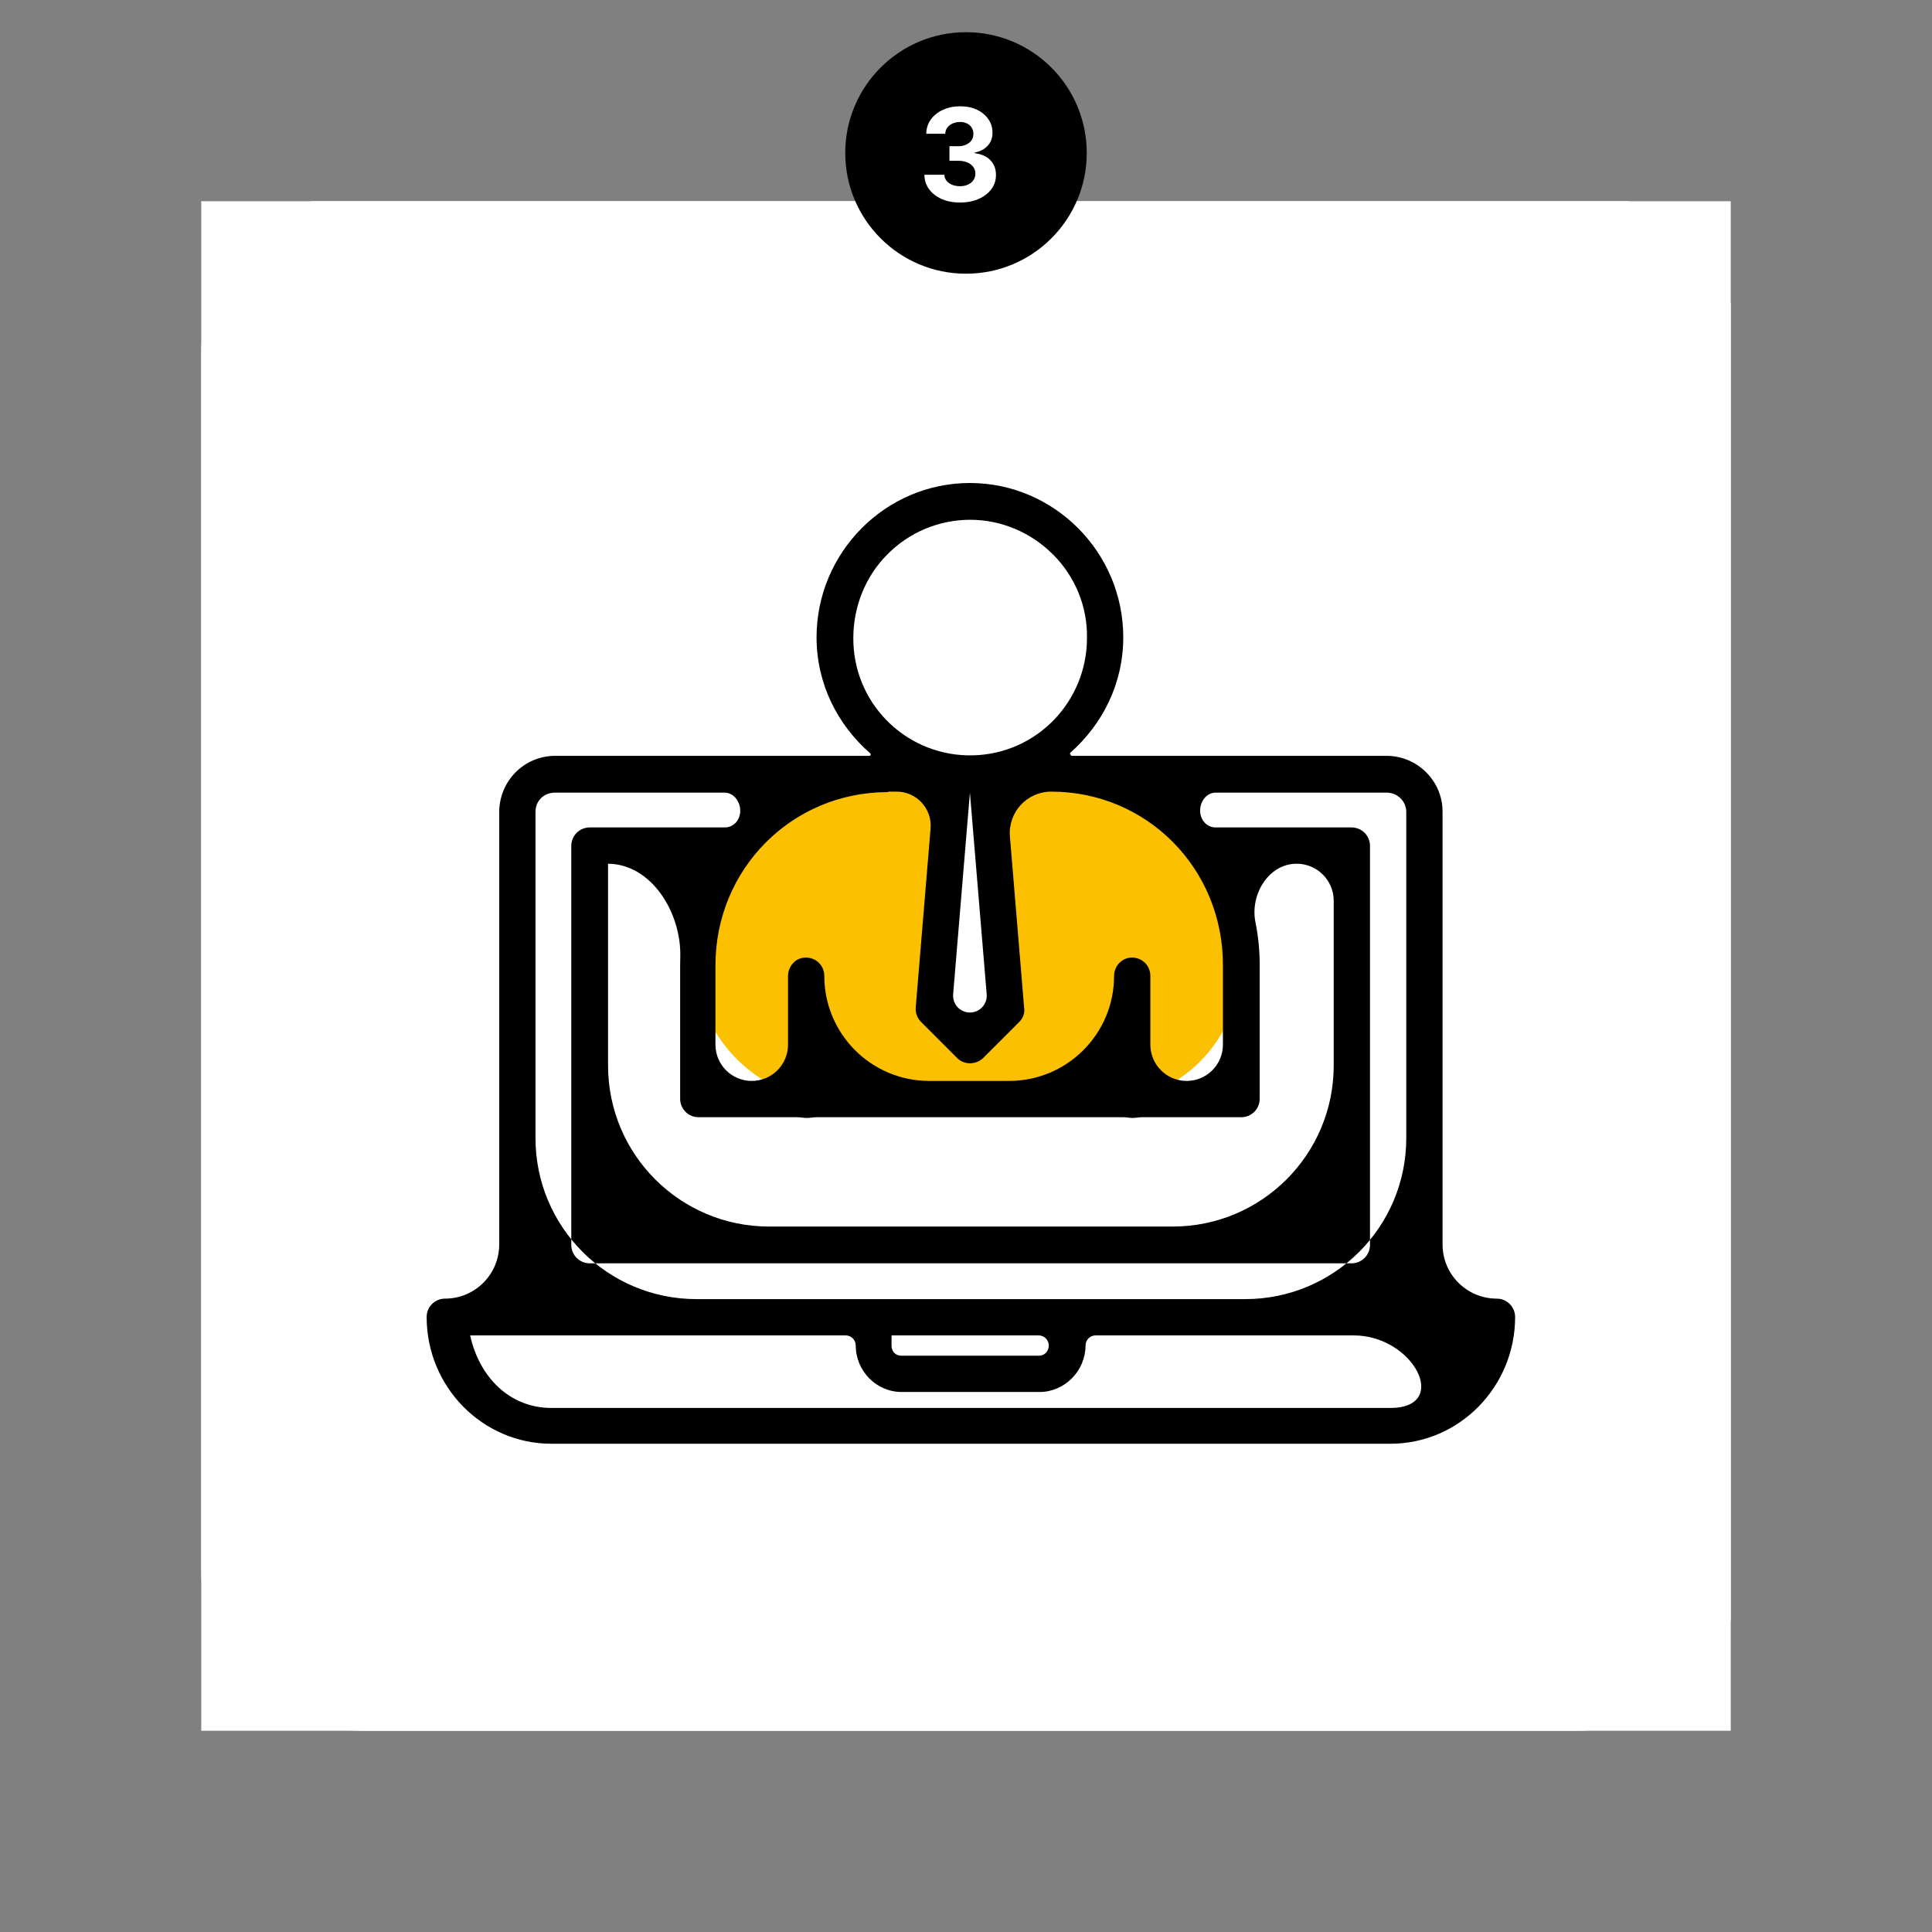 <svg width="240" height="240" viewBox="0 0 240 240" fill="none" xmlns="http://www.w3.org/2000/svg">
<rect x="0" y="0" width="240" height="240" fill="#808080" stroke="none"/>
<g clip-path="url(#clip0_1_109)">
<rect width="190" height="190" transform="translate(25 25)" fill="white"/>
<path d="M196 24H45C33.954 24 25 32.954 25 44V195C25 206.046 33.954 215 45 215H196C207.046 215 216 206.046 216 195V44C216 32.954 207.046 24 196 24Z" fill="white"/>
<path d="M154.04 119.874C154.04 129.243 146.446 136.837 137.077 136.837H104.239C94.315 136.837 86.269 128.792 86.269 118.868V118.868C86.269 116.495 86.739 114.147 87.651 111.957L88.266 110.482C88.985 108.756 89.942 107.139 91.111 105.679L91.953 104.626C93.49 102.704 95.369 101.083 97.494 99.844L97.961 99.571C100.407 98.144 103.128 97.254 105.944 96.957L113.378 96.175H129.999C133.245 96.175 136.442 96.965 139.314 98.476L142.144 99.966C145.099 101.521 147.617 103.791 149.47 106.57L150.09 107.5C151.076 108.979 151.861 110.584 152.423 112.271L153.17 114.511C153.746 116.24 154.04 118.051 154.04 119.874V119.874Z" fill="#FBC000"/>
<path d="M117.627 125.461C116.511 124.484 115.952 123.017 116.136 121.546L119.424 95.243C119.49 94.719 119.935 94.326 120.463 94.326V94.326C120.991 94.326 121.436 94.719 121.502 95.243L124.824 121.821C124.988 123.132 124.538 124.445 123.603 125.38V125.38C122.01 126.974 119.453 127.059 117.757 125.574L117.627 125.461Z" fill="white"/>
<path fill-rule="evenodd" clip-rule="evenodd" d="M120.486 64.567C124.393 64.567 128.058 66.13 130.823 68.894C133.587 71.658 135.089 75.384 135.029 79.23C135.029 87.163 128.779 93.653 120.847 93.833H120.186C112.253 93.653 105.943 87.163 106.004 79.23C106.004 75.384 107.506 71.598 110.21 68.894C112.914 66.13 116.64 64.567 120.546 64.567H120.486ZM120.486 98.461L118.403 123.516C118.352 124.129 118.574 124.733 119.008 125.167V125.167C119.824 125.983 121.148 125.984 121.964 125.168V125.168C122.399 124.733 122.621 124.129 122.57 123.516L120.486 98.461C120.486 98.461 120.486 98.461 120.486 98.4V98.461ZM110.33 98.37C110.369 98.351 110.413 98.34 110.457 98.34H111.389C113.86 98.34 115.804 100.452 115.6 102.915L113.756 125.143C113.696 125.804 113.936 126.465 114.417 126.946L118.924 131.453C119.765 132.294 121.208 132.294 122.109 131.453L126.616 126.946C127.097 126.465 127.337 125.804 127.217 125.143L125.455 103.91C125.206 100.912 127.573 98.34 130.582 98.34V98.34C142.481 98.34 151.916 107.895 151.916 119.854V129.77C151.916 132.259 149.898 134.277 147.409 134.277V134.277C144.92 134.277 142.902 132.259 142.902 129.77V121.237C142.902 120.636 142.661 120.035 142.241 119.614C141.82 119.193 141.219 118.953 140.618 118.953C140.017 118.953 139.476 119.193 139.056 119.614C138.635 120.035 138.395 120.636 138.395 121.237V121.237C138.395 128.439 132.557 134.277 125.355 134.277H115.438C108.236 134.277 102.398 128.439 102.398 121.237V121.237C102.398 120.636 102.157 120.035 101.737 119.614C101.316 119.193 100.715 118.953 100.114 118.953C99.513 118.953 98.912 119.193 98.552 119.614C98.131 120.035 97.891 120.636 97.891 121.237V129.77C97.891 132.259 95.873 134.277 93.384 134.277V134.277C90.894 134.277 88.876 132.259 88.876 129.77V119.914C88.876 107.979 98.336 98.437 110.203 98.401C110.247 98.4 110.291 98.39 110.33 98.37V98.37ZM75.475 107.295V107.295C80.969 107.295 84.689 113.47 84.505 118.961C84.495 119.258 84.49 119.556 84.49 119.854V136.501C84.49 137.763 85.511 138.784 86.773 138.784H99.024C99.428 138.784 99.83 138.874 100.234 138.874V138.874C100.639 138.874 101.04 138.784 101.445 138.784H139.557C139.941 138.784 140.324 138.874 140.708 138.874V138.874C141.093 138.874 141.475 138.784 141.86 138.784H154.2C155.461 138.784 156.483 137.763 156.483 136.501V119.854C156.483 118.04 156.303 116.274 155.958 114.57C155.263 111.141 157.575 107.295 161.074 107.295V107.295C163.617 107.295 165.678 109.356 165.678 111.899V132.366C165.678 143.412 156.724 152.366 145.678 152.366H95.535C84.49 152.366 75.535 143.412 75.535 132.366V107.355C75.535 107.322 75.509 107.295 75.475 107.295V107.295ZM68.925 98.461H89.989C91.739 98.461 92.597 100.913 91.402 102.192V102.192C91.053 102.565 90.567 102.787 90.056 102.787H73.252C71.99 102.787 70.968 103.809 70.968 105.071V154.649C70.968 155.911 71.99 156.933 73.252 156.933H167.901C169.163 156.933 170.185 155.911 170.185 154.649V105.071C170.185 103.809 169.163 102.787 167.901 102.787H150.997C150.474 102.787 149.987 102.563 149.634 102.177V102.177C148.456 100.89 149.281 98.461 151.026 98.461H172.228C173.61 98.461 174.692 99.542 174.692 100.864V141.38C174.692 152.426 165.738 161.38 154.692 161.38H86.521C75.476 161.38 66.521 152.426 66.521 141.38V100.864C66.521 99.482 67.543 98.461 68.985 98.461H68.925ZM110.811 165.887H129.02C129.717 165.887 130.282 166.452 130.282 167.149V167.149C130.282 167.87 129.741 168.411 129.08 168.411H111.953C111.292 168.411 110.751 167.93 110.751 167.149V165.947C110.751 165.914 110.778 165.887 110.811 165.887V165.887ZM58.348 165.887H105.042C105.739 165.887 106.304 166.452 106.304 167.149V167.149C106.304 170.274 108.828 172.918 112.013 172.918H129.14C132.265 172.918 134.849 170.274 134.849 167.149V167.149C134.849 166.452 135.414 165.887 136.111 165.887H168.14C175.655 165.887 180.224 174.901 172.709 174.901V174.901H68.504C63.237 174.901 59.519 170.966 58.421 165.946C58.414 165.912 58.383 165.887 58.348 165.887V165.887ZM120.486 60C109.97 60 101.436 68.654 101.436 79.17C101.436 84.948 104.044 90.046 108.101 93.582C108.224 93.689 108.149 93.893 107.987 93.893V93.893H68.985C65.139 93.893 62.074 96.958 62.014 100.804V154.589C62.014 158.307 59.001 161.32 55.284 161.32V161.32C54.022 161.32 53 162.341 53 163.603C53 172.317 59.971 179.348 68.504 179.348H172.709C181.302 179.348 188.213 172.257 188.213 163.603C188.213 162.341 187.192 161.32 185.93 161.32V161.32C182.213 161.32 179.199 158.306 179.199 154.589V100.804C179.199 97.018 176.074 93.893 172.228 93.893H133.106C133.106 93.893 133.106 93.893 133.106 93.893V93.893C133.106 93.893 132.809 93.637 132.962 93.502C136.968 89.969 139.536 84.905 139.536 79.17C139.536 68.594 130.943 60 120.486 60Z" fill="black"/>
</g>
<path d="M120 34C128.284 34 135 27.284 135 19C135 10.716 128.284 4 120 4C111.716 4 105 10.716 105 19C105 27.284 111.716 34 120 34Z" fill="black"/>
<path d="M119.244 25.159C118.396 25.159 117.64 25.013 116.977 24.722C116.318 24.426 115.797 24.021 115.415 23.506C115.036 22.987 114.841 22.388 114.83 21.71H117.307C117.322 21.994 117.415 22.244 117.585 22.46C117.759 22.672 117.991 22.837 118.278 22.954C118.566 23.072 118.89 23.131 119.25 23.131C119.625 23.131 119.956 23.064 120.244 22.932C120.532 22.799 120.758 22.616 120.92 22.381C121.083 22.146 121.165 21.875 121.165 21.568C121.165 21.258 121.078 20.983 120.903 20.744C120.733 20.502 120.487 20.312 120.165 20.176C119.847 20.04 119.468 19.972 119.028 19.972H117.943V18.165H119.028C119.4 18.165 119.727 18.1 120.011 17.972C120.299 17.843 120.523 17.665 120.682 17.438C120.841 17.206 120.92 16.938 120.92 16.631C120.92 16.339 120.85 16.083 120.71 15.864C120.574 15.64 120.381 15.466 120.131 15.341C119.884 15.216 119.597 15.153 119.267 15.153C118.934 15.153 118.629 15.214 118.352 15.335C118.076 15.453 117.854 15.621 117.688 15.841C117.521 16.061 117.432 16.318 117.42 16.614H115.062C115.074 15.943 115.265 15.352 115.636 14.841C116.008 14.329 116.508 13.93 117.136 13.642C117.769 13.35 118.483 13.204 119.278 13.204C120.081 13.204 120.784 13.35 121.386 13.642C121.989 13.934 122.456 14.328 122.79 14.824C123.127 15.316 123.294 15.869 123.29 16.483C123.294 17.134 123.091 17.678 122.682 18.114C122.277 18.549 121.748 18.826 121.097 18.943V19.034C121.953 19.144 122.604 19.441 123.051 19.926C123.502 20.407 123.725 21.009 123.722 21.733C123.725 22.396 123.534 22.985 123.148 23.5C122.765 24.015 122.237 24.421 121.562 24.716C120.888 25.011 120.116 25.159 119.244 25.159Z" fill="white"/>
<defs>
<clipPath id="clip0_1_109">
<rect width="190" height="190" fill="white" transform="translate(25 25)"/>
</clipPath>
</defs>
</svg>

